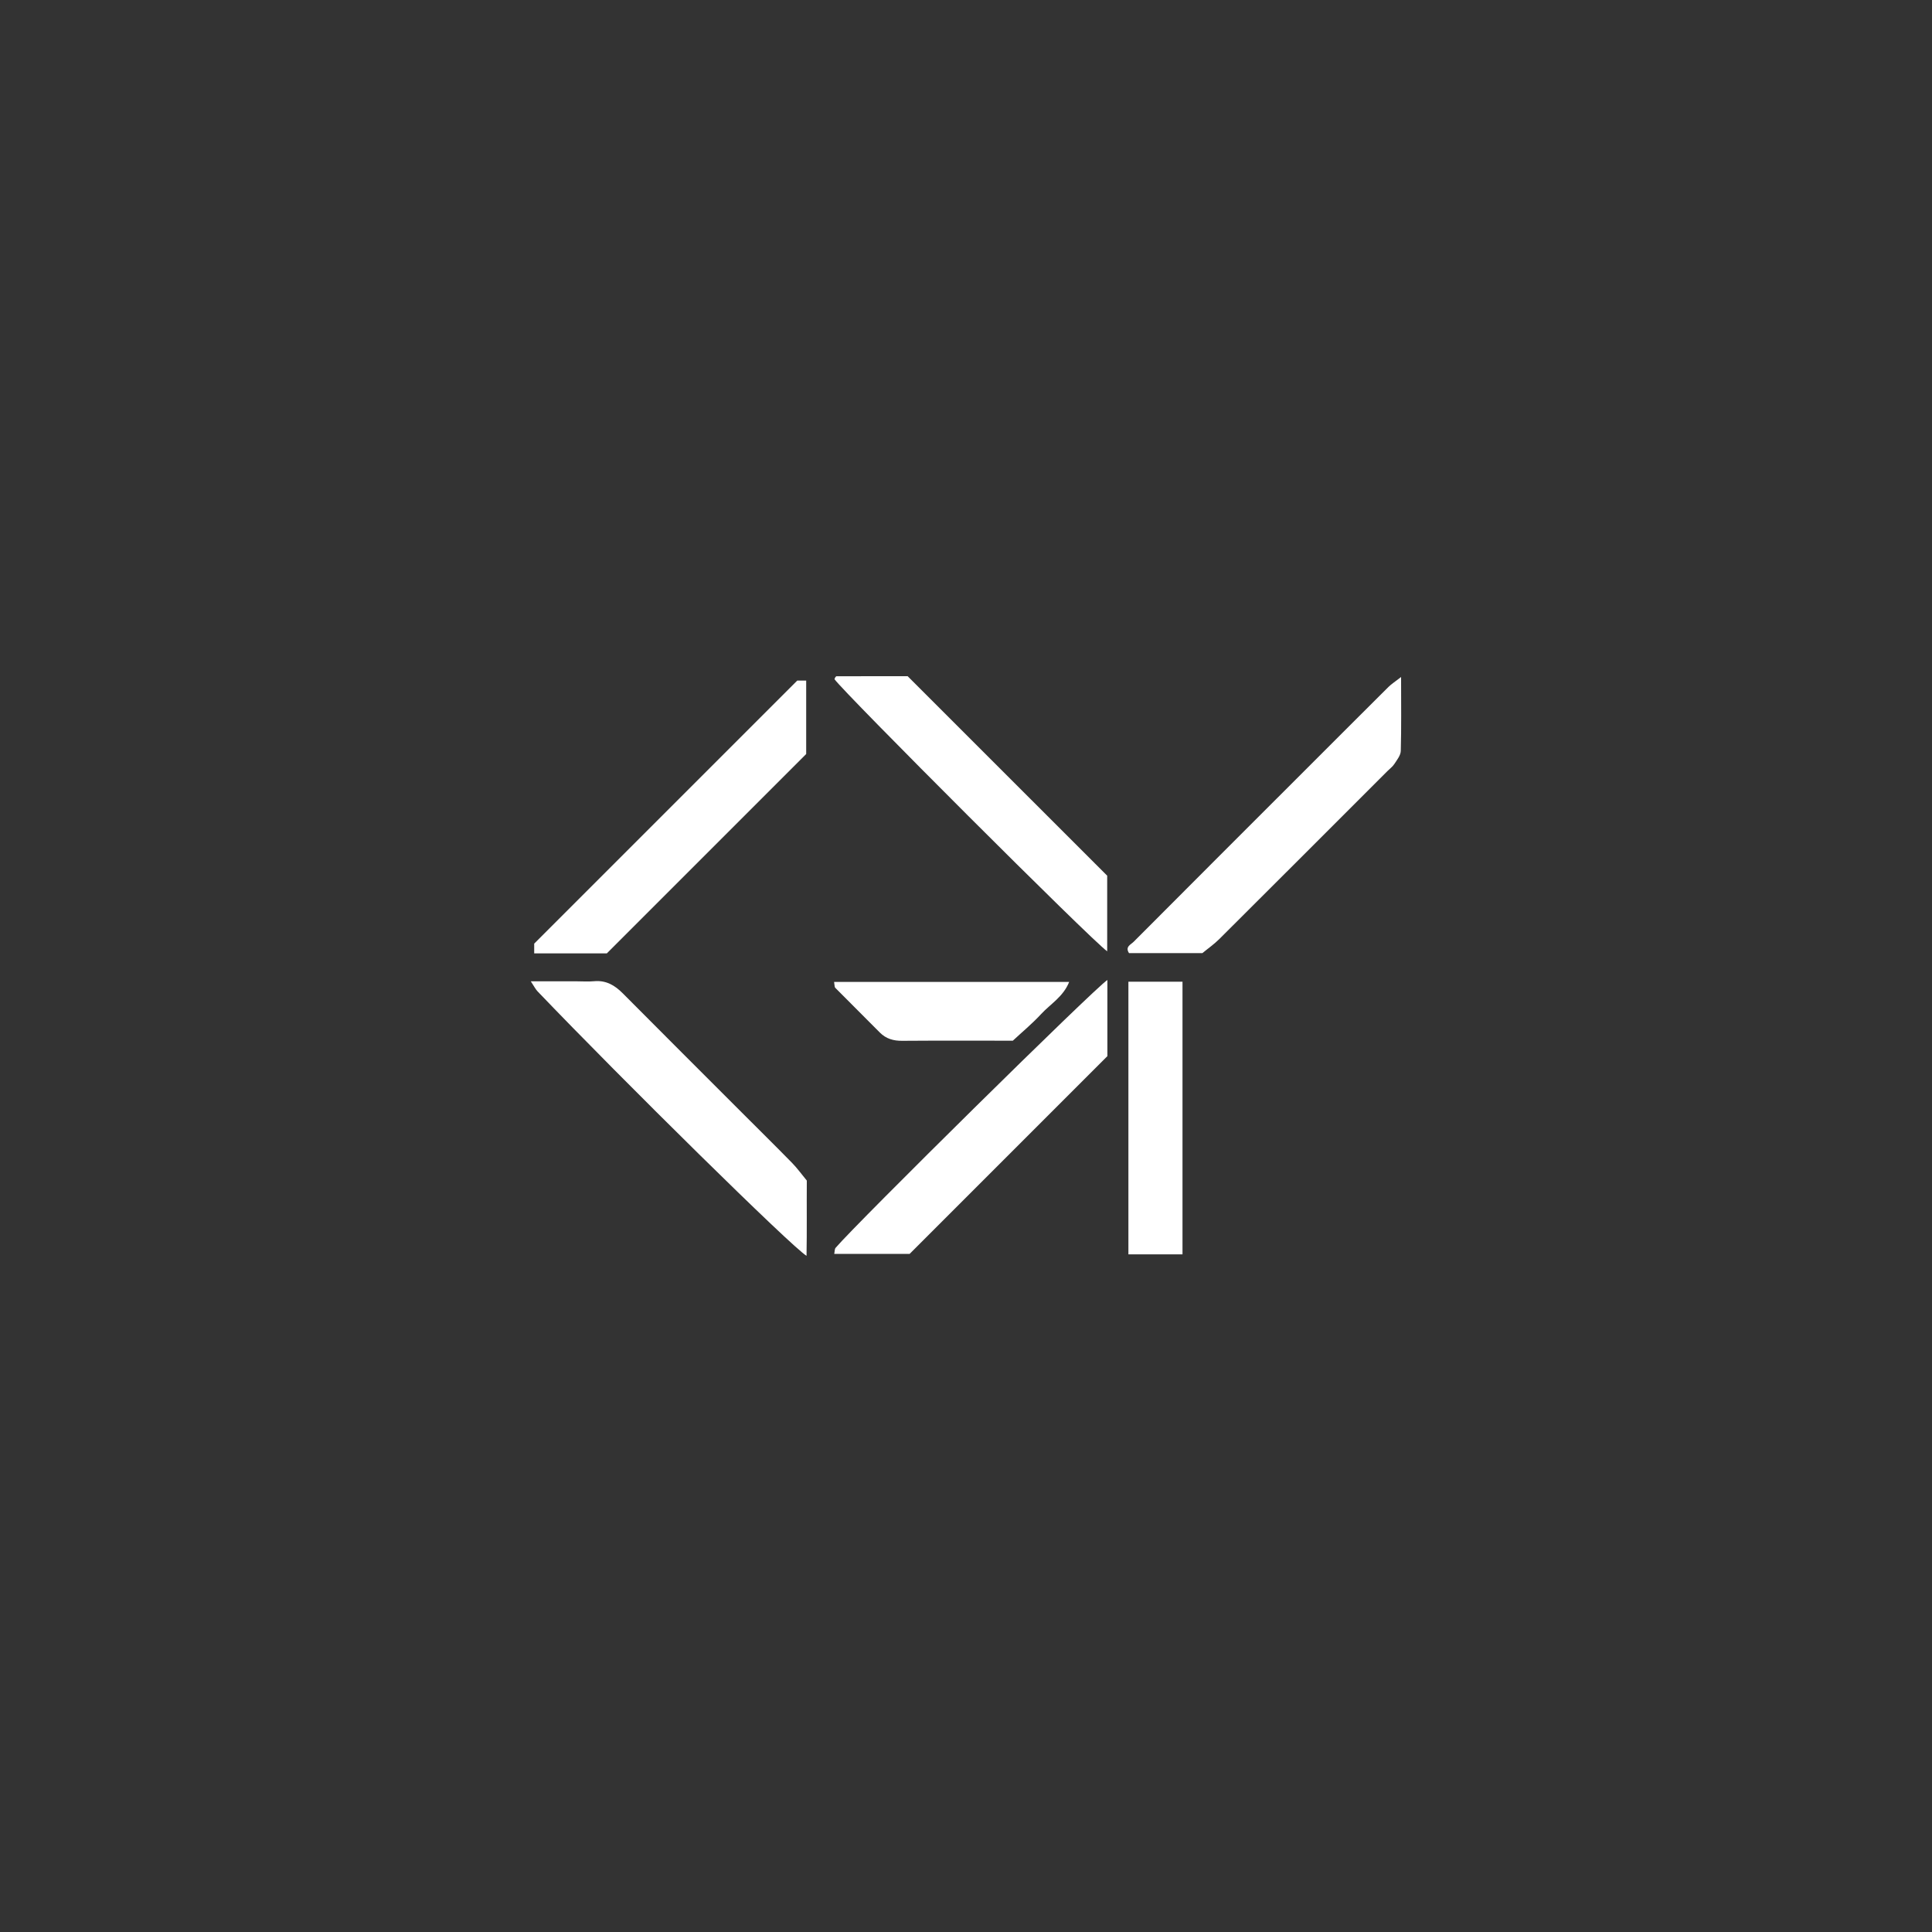 <svg xmlns="http://www.w3.org/2000/svg" xmlns:xlink="http://www.w3.org/1999/xlink" id="Layer_1" x="0px" y="0px" viewBox="0 0 500 500" style="enable-background:new 0 0 500 500;" xml:space="preserve"><rect x="0" y="0" width="500" height="500" fill="#333333" stroke="none"/> <style type="text/css"> .st0{fill:#FFFFFF;} .st1{clip-path:url(#SVGID_2_);fill:#FFFFFF;} .st2{clip-path:url(#SVGID_4_);fill:#FFFFFF;} .st3{fill-rule:evenodd;clip-rule:evenodd;fill:#FFFFFF;} .st4{clip-path:url(#SVGID_6_);fill:#FFFFFF;} .st5{clip-path:url(#SVGID_8_);fill:#FFFFFF;} .st6{clip-path:url(#SVGID_10_);fill:#FFFFFF;} .st7{clip-path:url(#SVGID_12_);fill:#FFFFFF;} .st8{clip-path:url(#SVGID_14_);fill:#FFFFFF;} .st9{clip-path:url(#SVGID_16_);fill:#FFFFFF;} .st10{clip-path:url(#SVGID_18_);fill:#FFFFFF;} .st11{clip-path:url(#SVGID_20_);fill:#FFFFFF;} .st12{clip-path:url(#SVGID_22_);fill:#FFFFFF;} .st13{fill:none;} .st14{clip-path:url(#SVGID_24_);fill:none;stroke:#FFFFFF;stroke-width:5.495;stroke-miterlimit:10;} .st15{clip-path:url(#SVGID_24_);} .st16{fill:none;stroke:#FFFFFF;stroke-width:5.22;stroke-linecap:round;stroke-linejoin:round;stroke-miterlimit:10;} </style> <g> <path class="st0" d="M157.04,246.74c-6.29,0-12.43,0-18.79,0c0-0.83,0-1.62,0-2.53c22.53-22.53,45.23-45.23,68.08-68.08 c0.55,0,1.35,0,2.31,0c0,6.37,0,12.65,0,19.01C191.58,212.2,174.43,229.35,157.04,246.74z"></path> <path class="st0" d="M286.59,253.62c0,7.04,0,13.5,0,19.71c-17.06,17.06-34.05,34.05-51.18,51.18c-6.14,0-12.75,0-19.51,0 c0.14-0.69,0.09-1.27,0.36-1.58C221.79,316.45,283.37,255.65,286.59,253.62z"></path> <path class="st0" d="M362.6,175.21c0,6.95,0.09,13.04-0.08,19.13c-0.03,1.15-0.98,2.32-1.66,3.37c-0.45,0.7-1.18,1.23-1.78,1.83 c-14.49,14.49-28.98,29-43.5,43.46c-1.38,1.38-3.01,2.51-4.41,3.67c-6.5,0-12.77,0-18.98,0c-1.08-1.67,0.47-2.2,1.19-2.93 c13.98-14.04,28-28.04,42.01-42.05c7.97-7.97,15.94-15.95,23.93-23.9C360.09,177.03,361.03,176.43,362.6,175.21z"></path> <path class="st0" d="M208.8,305.53c-0.05,6.72,0.05,12.96-0.07,19.47c-3.54-2.01-47.39-45.23-69.62-68.45 c-0.53-0.55-0.87-1.29-1.74-2.59c4.36,0,8.05,0,11.75,0c1.54,0,3.09,0.12,4.61-0.02c3.08-0.29,5.34,1.02,7.44,3.13 c10.23,10.3,20.51,20.55,30.78,30.82c4.35,4.35,8.73,8.67,13.03,13.06C206.34,302.34,207.49,303.95,208.8,305.53z"></path> <path class="st0" d="M286.54,246.2c-4.18-2.97-68.21-67.03-70.57-70.42c0.06-0.15,0.09-0.31,0.17-0.44 c0.09-0.14,0.24-0.33,0.36-0.33c6.15-0.02,12.29-0.01,18.4-0.01c17.29,17.28,34.55,34.55,51.64,51.63 C286.54,233.07,286.54,239.34,286.54,246.2z"></path> <path class="st0" d="M292.03,254.06c4.7,0,9.26,0,14,0c0,23.52,0,46.99,0,70.56c-4.7,0-9.26,0-14,0 C292.03,301.09,292.03,277.62,292.03,254.06z"></path> <path class="st0" d="M215.86,254.12c20.32,0,40.34,0,60.84,0c-1.52,3.83-4.85,5.71-7.25,8.31c-2.36,2.55-5.06,4.78-7.33,6.9 c-9.89,0-19.26-0.04-28.63,0.03c-2.26,0.02-4.17-0.52-5.78-2.13c-3.85-3.86-7.71-7.71-11.55-11.59 C215.97,255.47,216.02,255.04,215.86,254.12z"></path> </g> </svg>